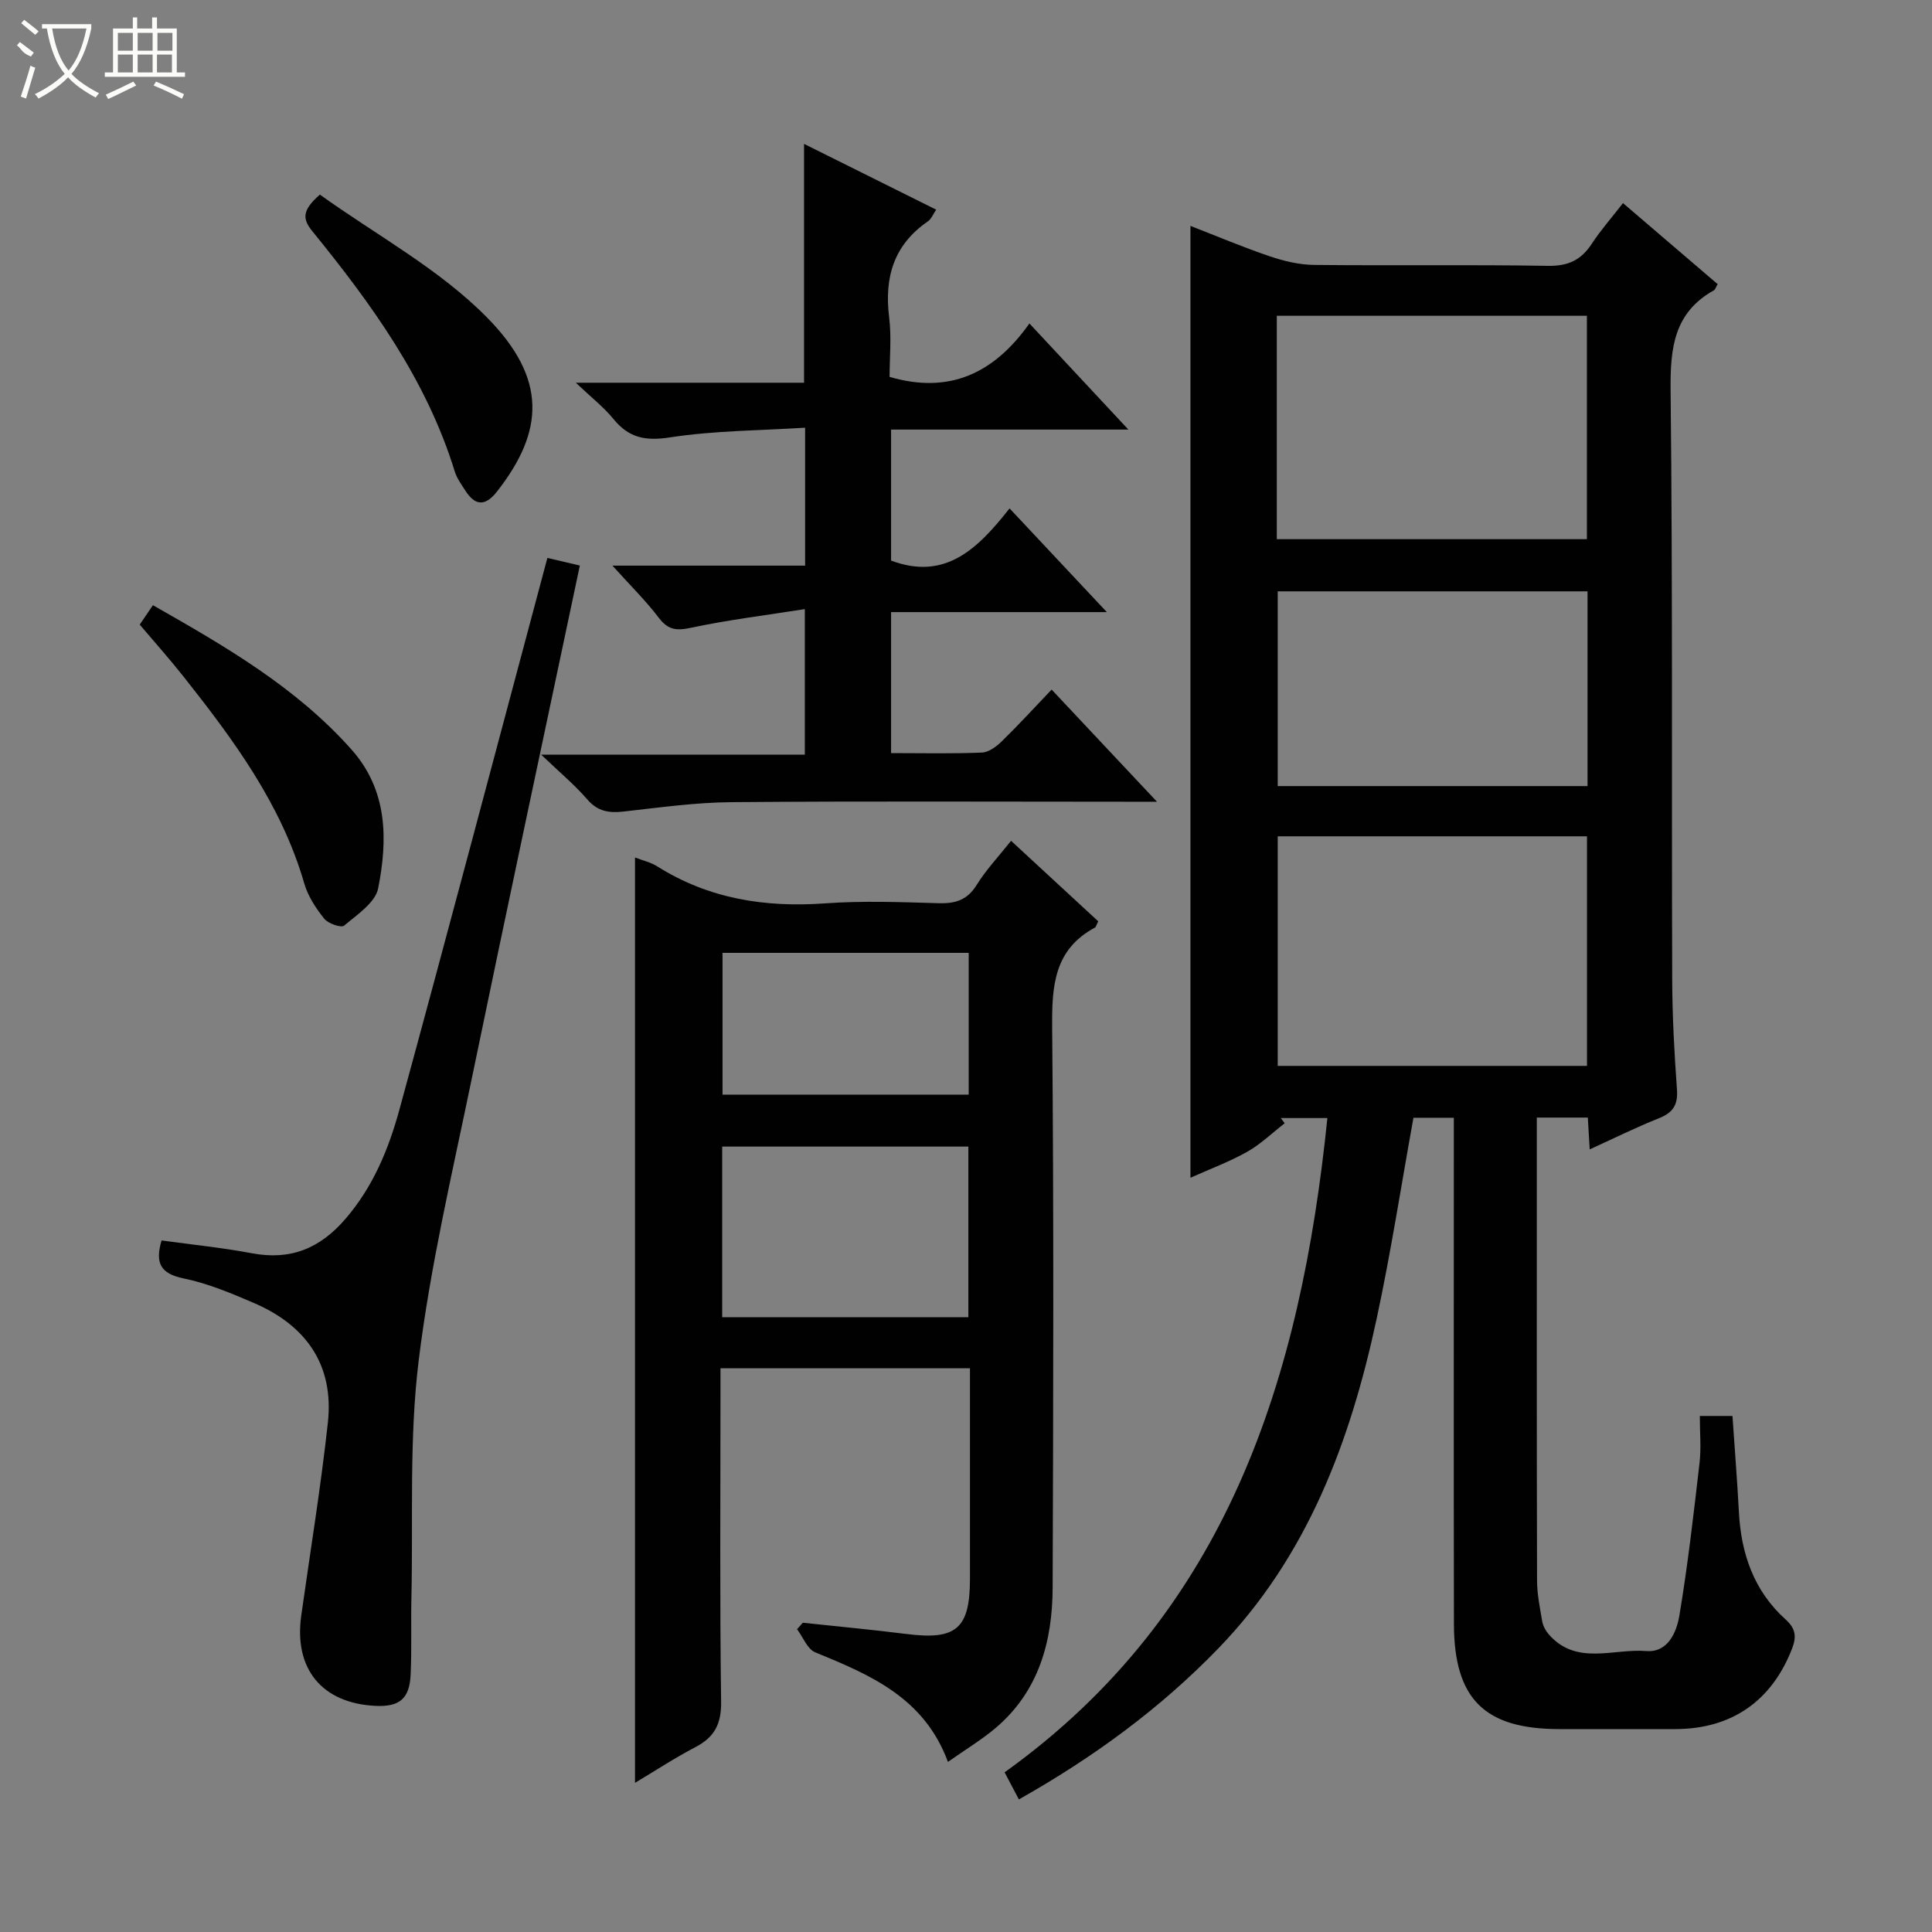 <svg enable-background="new 0 0 400 400" viewBox="0 0 400 400" xmlns="http://www.w3.org/2000/svg"><rect x="0" y="0" width="400" height="400" fill="#808080" stroke="none"/><g fill="#010102"><path d="m210.95 372.55c-1.07-2.03-1.83-3.48-2.96-5.61 46.23-33.1 61.33-81.71 66.83-135.46-3.42 0-6.53 0-9.64 0 .27.36.53.72.8 1.08-2.57 1.99-4.95 4.32-7.75 5.9-3.72 2.09-7.77 3.59-11.76 5.38 0-65.67 0-131.03 0-197.07 5.46 2.12 10.87 4.41 16.41 6.29 2.92.99 6.08 1.75 9.14 1.79 16.16.17 32.33-.08 48.49.19 4.16.07 6.85-1.21 9.05-4.57 1.8-2.76 4.01-5.26 6.46-8.42 6.71 5.75 13.18 11.29 19.6 16.78-.42.73-.51 1.13-.75 1.26-8.27 4.6-9.08 11.92-8.99 20.62.44 40.66.2 81.32.33 121.98.02 7.64.44 15.29.99 22.92.23 3.21-.88 4.78-3.78 5.93-4.75 1.89-9.35 4.18-14.29 6.43-.14-2.39-.26-4.34-.39-6.59-3.36 0-6.62 0-10.56 0v5.39c0 30.16-.03 60.33.05 90.49.01 2.79.59 5.6 1.06 8.37.16.94.67 1.94 1.3 2.67 5.73 6.66 13.42 2.97 20.23 3.53 4.5.37 6.3-3.89 6.88-7.37 1.75-10.46 2.95-21.02 4.17-31.56.36-3.1.06-6.27.06-9.74h6.76c.45 6.68.98 13.27 1.33 19.87.45 8.65 3.11 16.36 9.67 22.26 2.12 1.9 2.28 3.61 1.33 6.06-4.2 10.82-12.51 16.62-24.15 16.64-8 .02-16 0-24 0-15.5 0-21.82-6.21-21.85-21.78-.06-33-.02-65.99-.02-98.99 0-1.82 0-3.63 0-5.8-3.01 0-5.72 0-8.36 0-2.53 13.97-4.67 27.9-7.63 41.66-5.44 25.33-14.29 49.13-32.81 68.25-12.01 12.4-25.75 22.47-41.25 31.22zm53.59-199.4v47.53h64.03c0-16.01 0-31.69 0-47.53-21.44 0-42.53 0-64.03 0zm-.19-61.52h64.2c0-15.67 0-31.03 0-46.25-21.6 0-42.82 0-64.2 0zm64.33 51.12c0-13.75 0-26.99 0-40.32-21.59 0-42.92 0-64.14 0v40.32z"/><path d="m131.47 177.53c1.59.62 3.25.99 4.6 1.84 10.7 6.74 22.34 8.55 34.79 7.66 7.79-.56 15.65-.26 23.48-.03 3.48.1 5.94-.66 7.88-3.8 1.91-3.09 4.46-5.78 7.11-9.12 6.17 5.7 12.16 11.23 18.05 16.67-.4.77-.47 1.19-.71 1.31-8.46 4.56-8.9 12.09-8.83 20.67.35 38.64.23 77.28.1 115.93-.04 11.15-2.84 21.46-11.76 29.06-2.88 2.45-6.17 4.42-9.92 7.06-4.91-13.31-16.1-18.02-27.47-22.68-1.64-.67-2.53-3.15-3.77-4.79.4-.45.79-.89 1.19-1.34 7.19.77 14.39 1.44 21.56 2.34 10.19 1.29 13.04-1.12 13.05-11.38.01-14.45 0-28.9 0-43.65-17.36 0-34.23 0-51.65 0v5.58c0 21.15-.16 42.31.13 63.46.06 4.64-1.39 7.36-5.35 9.42-4.22 2.2-8.21 4.83-12.48 7.38 0-64.09 0-127.68 0-191.59zm69.02 95.18c0-12.18 0-23.76 0-35.32-17.22 0-34.11 0-50.97 0v35.32zm.07-75.43c-17.34 0-34.11 0-50.97 0v29.35h50.97c0-9.88 0-19.46 0-29.35z"/><path d="m184.49 155.92c6.54 0 12.69.15 18.81-.11 1.41-.06 3-1.25 4.11-2.33 3.43-3.34 6.67-6.89 10.32-10.71 7.35 7.82 14.14 15.06 21.81 23.22-2.71 0-4.42 0-6.13 0-27.33 0-54.66-.14-81.99.09-7.44.06-14.88 1.11-22.3 1.94-3.02.34-5.36 0-7.51-2.49-2.6-3.01-5.7-5.59-9.56-9.28h54.58c0-9.97 0-19.35 0-30.14-8.04 1.27-15.86 2.22-23.55 3.86-3.01.64-4.76.48-6.68-2.06-2.68-3.53-5.87-6.66-9.6-10.8h39.89c0-9.5 0-18.42 0-28.56-9.31.59-18.77.59-28 2.01-5.09.78-8.5.1-11.68-3.81-1.98-2.43-4.53-4.41-7.79-7.51h47.25c0-16.69 0-32.75 0-49.45 9.02 4.49 18.03 8.97 27.36 13.62-.65.95-1.01 1.94-1.72 2.42-7.1 4.88-9.05 11.65-8.02 19.9.51 4.08.09 8.27.09 12.3 12.38 3.63 21.63-.73 28.95-11.06 6.98 7.48 13.35 14.31 20.49 21.97-17.04 0-32.93 0-49.13 0v27.12c11.31 4.25 18.04-2.58 24.53-10.8 6.72 7.16 13.03 13.89 20.14 21.47-15.43 0-29.9 0-44.67 0z"/><path d="m113.33 115.51c2.49.58 4.53 1.06 6.72 1.58-7.55 35.79-15.13 71.14-22.44 106.54-3.99 19.33-8.55 38.63-10.94 58.18-1.97 16.11-1.13 32.57-1.49 48.88-.12 5.33.08 10.67-.16 16-.23 5.05-2.33 6.74-7.34 6.49-11.04-.56-16.86-7.68-15.31-18.69 1.87-13.31 4.05-26.58 5.51-39.93 1.31-11.95-4.5-20.14-15.31-24.79-4.71-2.02-9.54-4.06-14.53-5.08-4.87-1-5.95-3.23-4.59-7.87 6.28.87 12.53 1.49 18.68 2.65 8.04 1.52 14.14-.99 19.44-7.17 5.72-6.66 8.91-14.46 11.14-22.62 9.88-36.19 19.47-72.46 29.16-108.7.44-1.6.86-3.18 1.46-5.47z"/><path d="m28.93 129.32c.85-1.26 1.68-2.47 2.73-4.02 14.96 8.51 29.63 16.97 41.11 29.88 7.52 8.45 7.52 18.63 5.53 28.72-.58 2.97-4.36 5.47-7.05 7.74-.6.51-3.32-.42-4.12-1.43-1.73-2.16-3.37-4.66-4.13-7.28-4.74-16.39-14.62-29.73-24.97-42.81-2.79-3.54-5.79-6.89-9.1-10.8z"/><path d="m66.23 40.29c11.69 8.4 24.78 15.42 34.71 25.55 12.34 12.59 11.75 23.44 1.95 35.94-2.43 3.09-4.52 2.98-6.57-.24-.8-1.25-1.73-2.51-2.16-3.9-5.84-18.98-17.22-34.68-29.52-49.8-2.01-2.49-2.17-4.27 1.59-7.55z"/></g><path d="m6.4 11.7c-2-.8-1.9-1.6-2.9-2.3l.6-.7c.9.7 1.9 1.4 2.9 2.2zm-2.1 8.3c.7-2.1 1.4-4.2 2-6.4.2.1.6.3 1 .4-.7 2.3-1.3 4.4-1.9 6.4zm3-12.8c-1.1-.9-2.1-1.7-2.9-2.4l.6-.7c1 .8 2 1.5 3 2.4zm1.4-1.3v-.9h10.2v.9c-.9 4.2-2.3 7.3-4.1 9.4 1.3 1.4 3.2 2.7 5.7 4-.2.2-.4.5-.7.9-2.5-1.4-4.4-2.7-5.7-4.2-1.4 1.5-3.5 3-6.1 4.4 0 0 0 0-.1-.1-.3-.4-.5-.7-.7-.8 2.7-1.3 4.7-2.8 6.2-4.2-1.8-2.2-3-5.3-3.7-9.4zm9.2 0h-7.1c.6 3.8 1.7 6.7 3.4 8.7 1.7-2 2.9-4.8 3.7-8.7z" fill="#fbfcfa"/><path d="m31.6 3.6h.9v2.3h4.1v9.1h1.7v.9h-16.6v-.9h1.7v-9.1h4.1v-2.3h.9v2.3h3.1v-2.3zm-4 13.3.6.8c-1.9.9-3.8 1.9-5.8 2.8-.2-.3-.3-.6-.5-.9 2-.9 3.9-1.8 5.7-2.7zm-3.2-10.1v3.7h3.1v-3.7zm0 4.5v3.7h3.1v-3.7zm4.1-4.5v3.7h3.1v-3.7zm0 4.5v3.7h3.1v-3.7zm9.1 9.1c-2.1-1.1-4.1-2-5.8-2.7l.5-.8c2.2.9 4.1 1.8 5.8 2.6l-.4.9zm-1.9-13.6h-3.1v3.7h3.1zm-3.2 4.5v3.7h3.1v-3.7z" fill="#fbfcfa"/></svg>